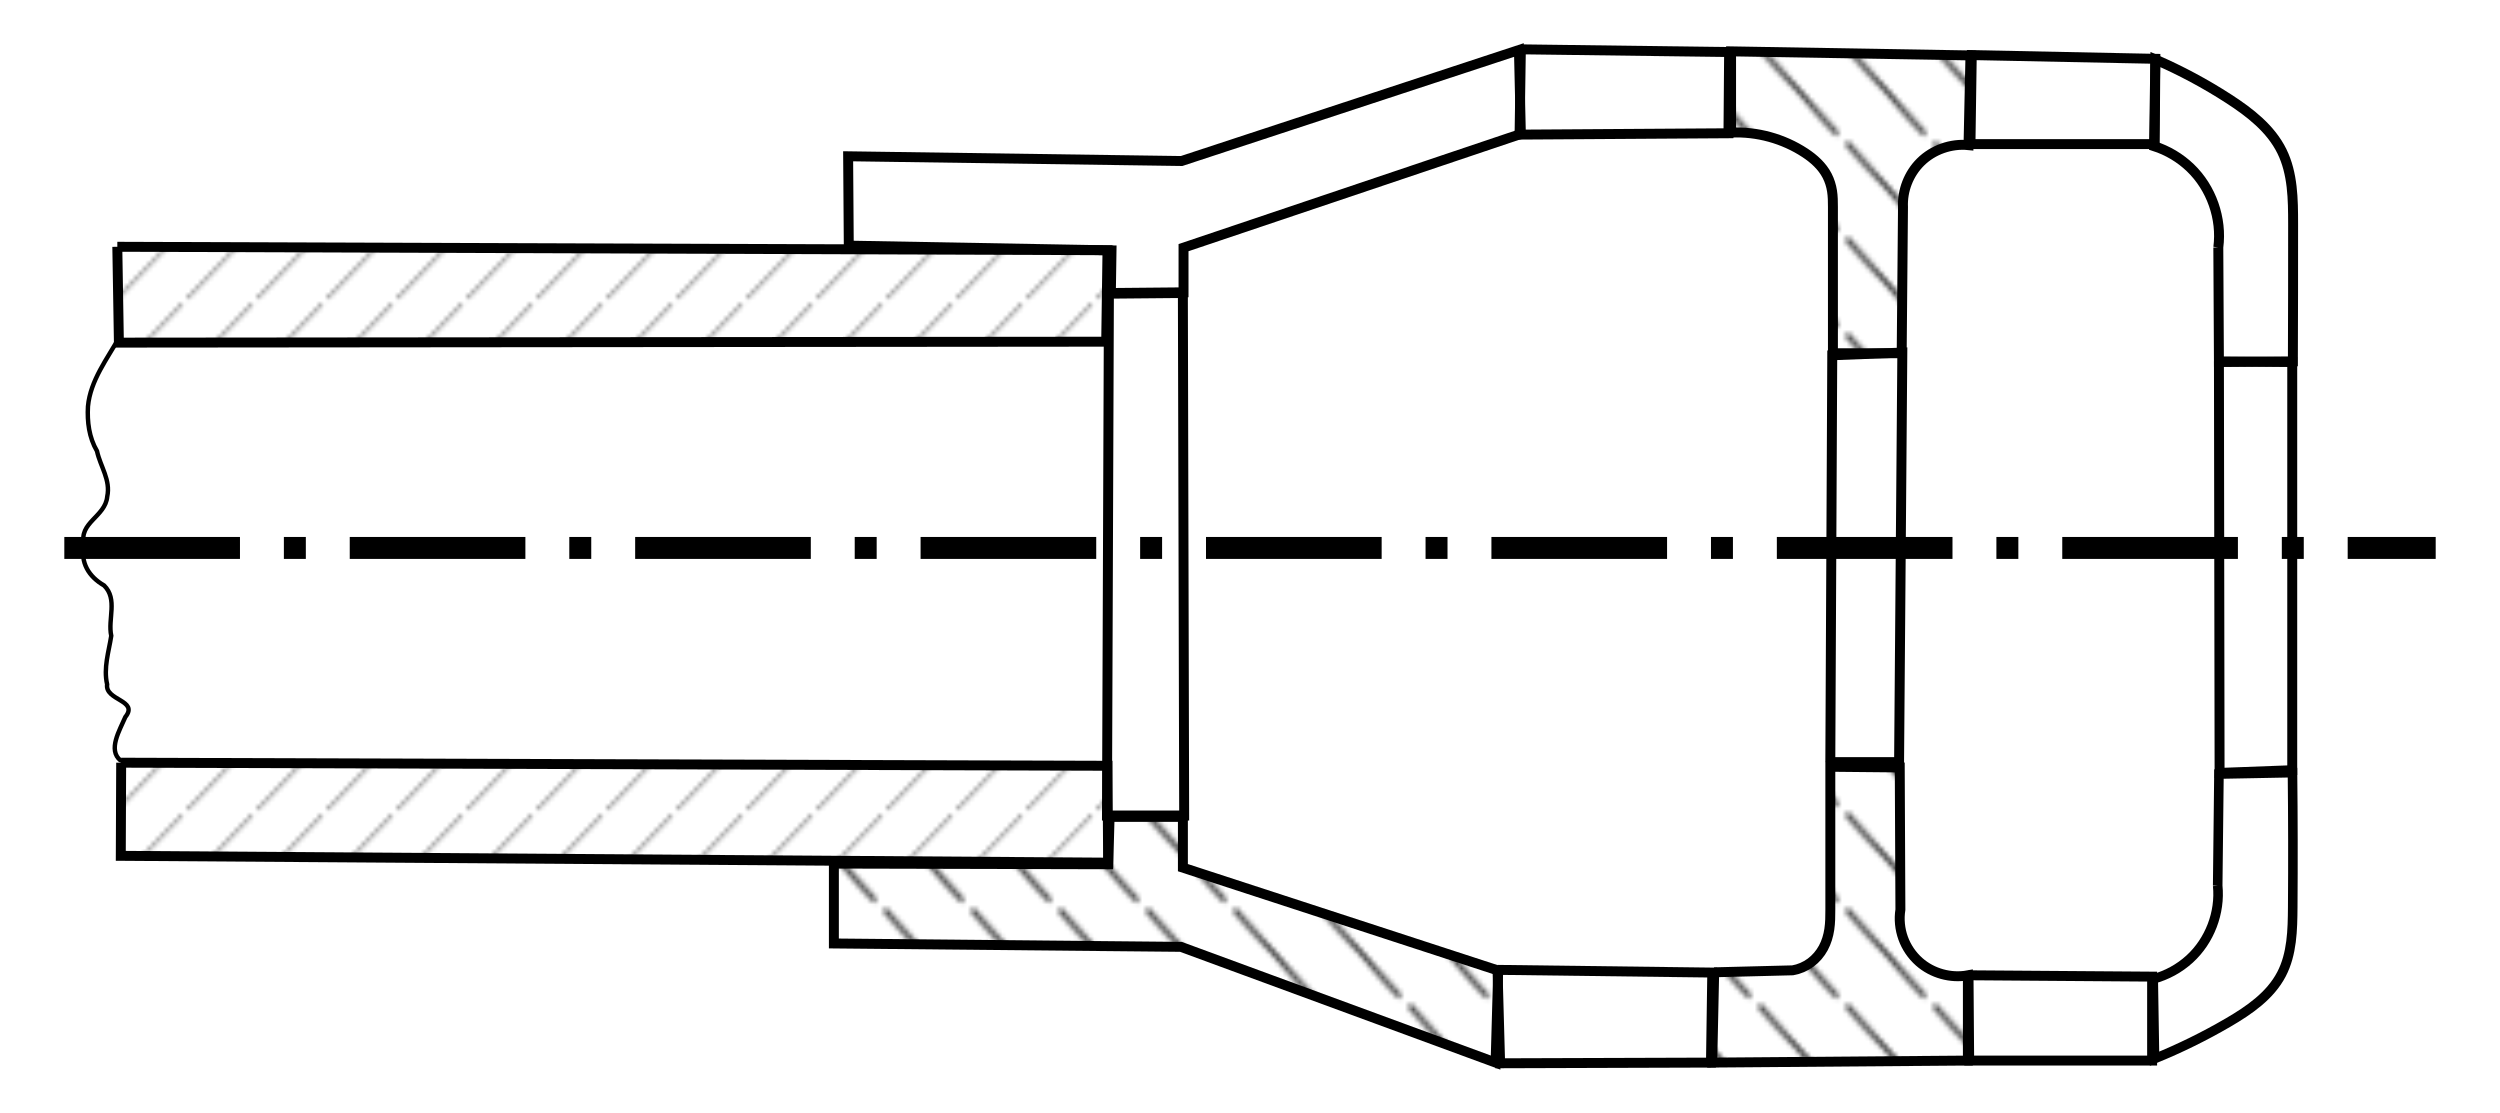 <?xml version="1.0" encoding="UTF-8" standalone="no"?>
<svg id="svg2" xmlns:rdf="http://www.w3.org/1999/02/22-rdf-syntax-ns#" xmlns="http://www.w3.org/2000/svg" viewBox="0 0 563.66 250.85" version="1.1" xmlns:cc="http://creativecommons.org/ns#" xmlns:xlink="http://www.w3.org/1999/xlink" xmlns:dc="http://purl.org/dc/elements/1.1/">
 <defs id="defs6">
  <pattern id="pattern5468" xlink:href="#pattern5447" patternTransform="matrix(0.986,0,0,1.029,277.77,-33.252)"/>
  <pattern id="pattern5466" xlink:href="#pattern5447" patternTransform="matrix(0.986,0,0,1.029,277.77,-33.252)"/>
  <pattern id="pattern5464" xlink:href="#pattern5447" patternTransform="matrix(0.986,0,0,1.029,277.77,-33.252)"/>
  <pattern id="pattern5462" xlink:href="#pattern5447" patternTransform="matrix(0.986,0,0,1.029,277.77,-33.252)"/>
  <pattern id="pattern5460" xlink:href="#pattern5447" patternTransform="matrix(0.986,0,0,1.029,277.77,-33.252)"/>
  <pattern id="pattern5458" xlink:href="#pattern5447" patternTransform="matrix(0.986,0,0,1.029,277.77,-33.252)"/>
  <pattern id="pattern5456" xlink:href="#pattern4428" patternTransform="matrix(0.986,0,0,1.029,26.258,2.453)"/>
  <pattern id="pattern5454" xlink:href="#pattern4428" patternTransform="matrix(0.986,0,0,1.029,26.258,2.453)"/>
  <pattern id="pattern5450" xlink:href="#pattern5442" patternTransform="matrix(0.875,0,0,0.966,-19.016,-8.0200195e-7)"/>
  <pattern id="pattern4428" width="15.22" patternUnits="userSpaceOnUse" patternTransform="translate(15.037,14.77)" height="15.22">
   <path id="path4424" stroke-linejoin="miter" style="stroke-dasharray:none;" d="M0.15,15.07,15.07,0.15" stroke="#000" stroke-linecap="butt" stroke-miterlimit="4" stroke-width="0.3" fill="none"/>
  </pattern>
  <pattern id="pattern5442" width="21.731" patternUnits="userSpaceOnUse" patternTransform="matrix(0.875,0,0,0.966,-289.018,-19.921)" height="21.016">
   <path id="path5438" stroke-linejoin="miter" d="M0.5,20.516,21.231,0.5" stroke="#000" stroke-linecap="butt" stroke-width="1px" fill="none"/>
  </pattern>
  <pattern id="pattern5447" width="19.016" patternUnits="userSpaceOnUse" patternTransform="translate(270.002,-19.921)" height="20.301">
   <rect id="rect5445" transform="scale(-1,1)" height="20.301" width="19.016" y="0" x="-19.016" fill="url(#pattern5450)"/>
  </pattern>
 </defs>
 <path id="path2824" stroke-linejoin="miter" d="m26.451,55.64,223.25,0.776-0.293,20.623l-222.6,0.21-0.359-21.609" stroke="#000" stroke-linecap="butt" stroke-width="2.243px" fill="url(#pattern5454)"/>
 <path id="path2828" stroke-linejoin="miter" d="m27.318,171.96,222.38,0.694,0.145,21.843-222.61-1.538,0.086-20.999-0,0" stroke="#000" stroke-linecap="butt" stroke-width="2.243px" fill="url(#pattern5456)"/>
 <path id="path2837" stroke-linejoin="miter" d="m188.01,194.71,0,18.008,78.253,0.763,70.94,26.096,0.585-20.755-71.086-23.197-0-11.446-16.528,0-0.293,10.683-61.871-0.153-0-0,0-0" stroke="#000" stroke-linecap="butt" stroke-width="2.243px" fill="url(#pattern5458)"/>
 <path id="path2841" stroke-linejoin="miter" d="m191.37,55.379-0.146-20.144,75.181,1.068,76.059-25.028,0.439,18.924-76.059,25.638,0,10.072-16.382,0.153,0.146-9.614-59.238-1.068c0-0,0-0,0-0,0-0,0-0,0-0" stroke="#000" stroke-linecap="butt" stroke-width="2.243px" fill="url(#pattern5460)"/>
 <path id="path2845" stroke-linejoin="miter" d="m250.02,66.214-0.439,117.66,17.406,0-0.293-117.81-16.674,0.153" stroke="#000" stroke-linecap="butt" stroke-width="2.243px" fill="none"/>
 <path id="path2849" stroke-linejoin="miter" d="m337.64,218.67,0.585,21.06,47.537-0.153,0.293-20.297-48.414-0.61,0-0" stroke="#000" stroke-linecap="butt" stroke-width="2.243px" fill="none"/>
 <path id="path2853" stroke-linejoin="miter" d="m443.83,219.89,41.394,0.305,0,18.924-41.247,0-0.146-19.229-0,0" stroke="#000" stroke-linecap="butt" stroke-width="2.243px" fill="none"/>
 <path id="path2857" stroke-linejoin="miter" d="m412.67,171.82,15.504,0,0.731-92.329-15.797,0.61-0.439,91.718" stroke="#000" stroke-linecap="butt" stroke-width="2.243px" fill="none"/>
 <path id="path2861" stroke-linejoin="miter" d="m342.9,11.122-0.292,19.229,47.098-0.305,0.146-18.313-46.952-0.61,0,0" stroke="#000" stroke-linecap="butt" stroke-width="2.243px" fill="none"/>
 <path id="path2865" stroke-linejoin="miter" d="m444.27,32.488,41.54,0,0.146-19.229-41.394-0.839-0.292,20.068,0,0" stroke="#000" stroke-linecap="butt" stroke-width="2.243px" fill="none"/>
 <path id="path2869" stroke-linejoin="miter" d="m500.29,81.475,16.528,0.153,0,92.024-16.382,0.61-0.146-92.787-0-0" stroke="#000" stroke-linecap="butt" stroke-width="2.243px" fill="none"/>
 <path id="path2873" stroke-linejoin="miter" d="m406.97,34.472c2.02,1.328,3.879,3.003,4.986,5.153,0.554,1.075,0.915,2.244,1.103,3.439,0.188,1.194,0.201,2.408,0.201,3.617v32.964h15.504l0.293-32.964c-0.171-3.729,1.3-7.505,3.949-10.136,2.806-2.787,6.89-4.231,10.824-3.828l0.439-20.221-53.973-0.916,0,18.313c5.853-0.267,11.778,1.36,16.674,4.578" stroke="#000" stroke-linecap="butt" stroke-width="2.243px" fill="url(#pattern5462)"/>
 <path id="path2877" stroke-linejoin="miter" d="m500.15,55.784,0.137,25.844,16.674-0.153c0.042-10.327,0.06-20.654,0.054-30.981-0.003-5.575-0.064-11.375-2.523-16.379-2.513-5.112-7.229-8.759-12.012-11.853-5.254-3.398-10.788-6.362-16.528-8.851l-0.293,19.534c3.054,0.977,5.879,2.662,8.191,4.883,4.744,4.56,7.155,11.431,6.299,17.955h0,0,0l0,0" stroke="#000" stroke-linecap="butt" stroke-width="2.243px" fill="url(#pattern5464)"/>
 <path id="path2883" stroke-linejoin="miter" d="m386.49,219.22,17.7-0.447c1.456-0.252,2.851-0.85,4.04-1.727,1.189-0.878,2.167-2.032,2.87-3.332,0.703-1.3,1.129-2.739,1.346-4.2,0.217-1.462,0.228-2.945,0.228-4.423v-32.207l15.652,0.153,0.146,32.054c-0.337,2.149-0.124,4.381,0.614,6.428,0.737,2.046,1.998,3.901,3.628,5.341,2.944,2.6,7.108,3.755,10.971,3.043v19.218l-57.634,0.455,0.439-20.356h0" stroke="#000" stroke-linecap="butt" stroke-width="2.238px" fill="url(#pattern5466)"/>
 <path id="path2887" stroke-linejoin="miter" d="m500.01,199.69,0.284-25.168,16.58-0.317c0.111,10.118,0.129,20.237,0.055,30.356-0.038,5.148-0.152,10.515-2.531,15.08-2.538,4.872-7.303,8.147-12.049,10.913-5.325,3.103-10.87,5.829-16.579,8.149l-0.293-17.985c3.045-0.813,5.889-2.37,8.216-4.496,4.516-4.127,6.93-10.445,6.318-16.532h0,0,0-0-0" stroke="#000" stroke-linecap="butt" stroke-width="2.156px" fill="url(#pattern5468)"/>
 <path id="path5470" stroke-linejoin="miter" d="m15.48,116.53,0,0" stroke="#000" stroke-linecap="butt" stroke-width="1.008px" fill="none"/>
 <path id="path5478" stroke-linejoin="miter" style="stroke-dasharray:39.602, 9.9, 4.95, 9.9;" d="m14.502,123.54,534.66,0" stroke-dashoffset="0" stroke="#000" stroke-linecap="butt" stroke-miterlimit="4" stroke-width="4.95" fill="none"/>
 <path id="path2962" stroke-linejoin="miter" d="m27,75.854c-2.785,5.025-6.634,9.889-7.168,15.785-0.189,3.45,0.227,6.973,2.035,10.064,0.752,3.472,3.116,6.514,2.308,10.26-0.415,4.567-6.51,5.85-5.213,10.789-0.944,4.089,1.082,7.285,4.503,9.252,3.135,3.067,0.801,7.568,1.617,11.355-0.555,3.6-1.785,7.228-0.929,10.944-0.514,3.672,7.195,3.53,4.111,7.347-1.248,2.938-4.05,7.459-1.059,9.832l-0.205,0.37" stroke="#000" stroke-linecap="butt" stroke-width="1px" fill="none"/>
</svg>
